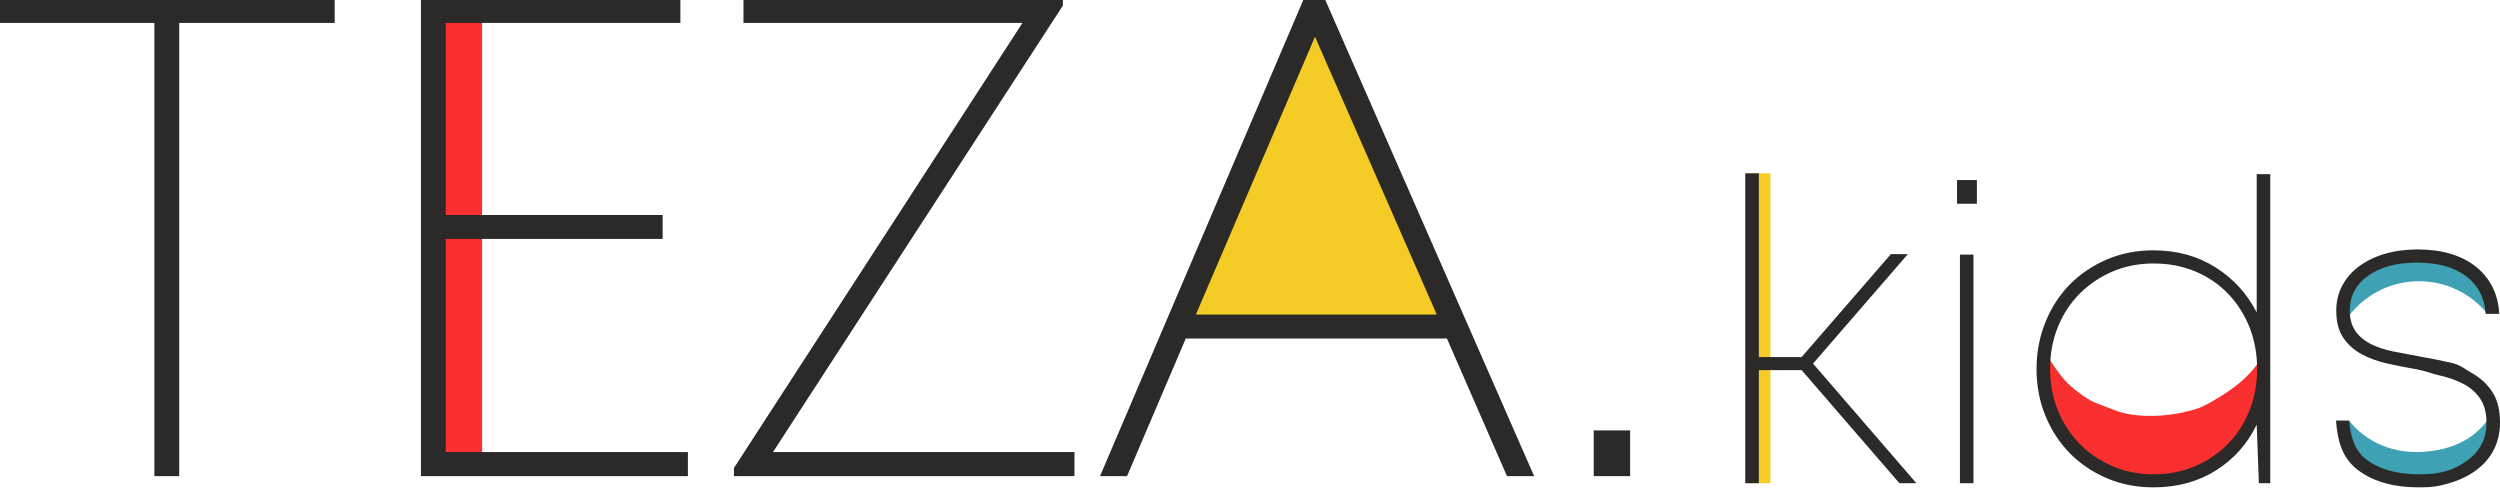 <?xml version="1.0" encoding="UTF-8"?> <svg xmlns="http://www.w3.org/2000/svg" width="200" height="39" viewBox="0 0 200 39" fill="none"><g clip-path="url(#clip0_238_2)"><path fill-rule="evenodd" clip-rule="evenodd" d="M193.739 38.67C196.733 38.49 198.893 36.447 199.017 33.593C197.817 35.223 196.054 36.019 193.762 36.151C191.47 36.284 189.302 35.403 187.922 33.64C187.836 36.798 190.737 38.841 193.739 38.67Z" fill="#3EA1B4"></path><path fill-rule="evenodd" clip-rule="evenodd" d="M193.341 19.987C196.265 19.987 198.659 22.209 198.947 25.047C197.653 23.488 195.704 22.498 193.52 22.498C191.111 22.498 188.982 23.706 187.711 25.546C187.75 22.466 190.261 19.987 193.341 19.987Z" fill="#3EA1B4"></path><path fill-rule="evenodd" clip-rule="evenodd" d="M139.632 13.866H141.636V38.654H139.632V13.866Z" fill="#F5CC25"></path><path fill-rule="evenodd" clip-rule="evenodd" d="M163.866 28.666C163.593 29.118 163.703 30.124 163.687 30.732C163.632 32.72 164.498 33.929 165.644 35.449C166.268 36.268 166.19 35.964 166.993 36.541C169.535 38.381 173.738 38.623 176.327 37.422C176.678 37.258 176.498 37.321 176.693 37.212L176.873 37.095C178.619 36.073 177.325 36.978 178.986 35.504C179.524 35.02 180.124 34.061 180.366 33.383L180.623 32.666C181.005 31.722 181.177 29.749 180.779 28.845C179.719 30.443 178.198 31.449 176.491 32.377C176.101 32.588 175.789 32.697 175.344 32.822C173.551 33.328 171.11 33.484 169.379 32.892L167.555 32.19C166.829 31.87 165.738 31.028 165.231 30.467C164.482 29.648 164.077 28.822 163.866 28.666Z" fill="#FA2F2F"></path><path fill-rule="evenodd" clip-rule="evenodd" d="M105.237 2.567L110.633 14.139L116.021 25.71H105.237H94.461L99.849 14.139L105.237 2.567Z" fill="#F5CC25"></path><path fill-rule="evenodd" clip-rule="evenodd" d="M34.841 1.39H38.568V37.492H34.841V1.39Z" fill="#FA2F2F"></path><path fill-rule="evenodd" clip-rule="evenodd" d="M26.654 1.717H14.217V37.968H12.47V1.717H0.033V0.033H26.654V1.717ZM54.912 36.284V37.968H33.796V0.033H54.311V1.717H35.543V17.32H52.892V18.997H35.543V36.284H54.912ZM85.837 36.284V37.968H58.834V37.477L82.016 1.717H59.598V0.033H84.909V0.415L61.618 36.284H85.837ZM115.834 26.965H94.781L90.086 37.968H88.184L104.379 0.033H105.908L122.547 37.968H120.637L115.834 26.965ZM95.49 25.281H115.124L105.198 2.637L95.49 25.281ZM127.616 34.553H130.29V37.968H127.616V34.553Z" fill="#2B2A29" stroke="#2B2A29" stroke-width="0.24"></path><path fill-rule="evenodd" clip-rule="evenodd" d="M144.131 29.609H140.708V38.654H139.624V13.866H140.708V28.564H144.131L151.273 20.33H152.63L145.043 29.087L153.309 38.654H151.952L144.131 29.609ZM156.56 14.404H158.151V16.299H156.56V14.404ZM156.794 20.369H157.878V38.654H156.794V20.369ZM181.621 13.928V38.654H180.709L180.537 33.975C179.789 35.512 178.705 36.736 177.27 37.64C175.836 38.537 174.167 38.989 172.272 38.989C170.939 38.989 169.707 38.748 168.56 38.264C166.276 37.289 164.592 35.582 163.64 33.282C163.165 32.127 162.923 30.88 162.923 29.523C162.923 28.174 163.165 26.919 163.64 25.757C164.108 24.595 164.763 23.597 165.597 22.747C166.44 21.897 167.422 21.242 168.56 20.751C169.707 20.267 170.939 20.026 172.272 20.026C174.143 20.026 175.797 20.478 177.231 21.383C178.666 22.279 179.765 23.488 180.537 24.993V13.928H181.621ZM172.288 37.944C173.488 37.944 174.596 37.726 175.594 37.297C176.607 36.868 177.473 36.284 178.214 35.535C178.947 34.794 179.524 33.905 179.945 32.876C180.358 31.855 180.569 30.732 180.569 29.508C180.569 28.291 180.358 27.168 179.945 26.139C179.524 25.11 178.947 24.221 178.214 23.465C177.473 22.708 176.607 22.123 175.594 21.702C174.596 21.289 173.488 21.078 172.288 21.078C171.118 21.078 170.019 21.289 169.013 21.718C168.007 22.147 167.134 22.739 166.385 23.48C165.644 24.229 165.052 25.11 164.638 26.139C164.217 27.168 164.007 28.291 164.007 29.508C164.007 30.708 164.217 31.816 164.638 32.845C165.052 33.874 165.644 34.763 166.385 35.519C167.134 36.276 168.007 36.868 169.013 37.297C170.019 37.726 171.118 37.944 172.288 37.944ZM193.505 38.989C191.454 38.989 189.816 38.514 188.592 37.57C187.376 36.619 187.009 35.309 186.877 33.64H187.922C188.078 35.02 188.366 36.081 189.395 36.822C190.417 37.57 191.805 37.944 193.544 37.944C195.298 37.944 196.296 37.609 197.341 36.868C198.394 36.12 198.916 35.106 198.916 33.819C198.916 33.024 198.752 32.385 198.409 31.886C198.074 31.387 197.622 30.997 197.053 30.701C196.491 30.412 195.852 30.186 195.127 30.022C194.401 29.866 194.082 29.679 193.341 29.547C192.546 29.406 191.766 29.258 191.002 29.087C190.23 28.915 189.544 28.665 188.935 28.338C188.327 28.01 187.836 27.574 187.462 27.02C187.087 26.466 186.9 25.741 186.9 24.837C186.9 24.112 187.064 23.449 187.376 22.856C187.696 22.256 188.14 21.741 188.717 21.312C189.294 20.884 189.972 20.548 190.76 20.314C191.555 20.08 192.436 19.956 193.403 19.956C195.368 19.956 196.928 20.423 198.082 21.343C199.228 22.271 199.852 23.527 199.938 25.11H198.854C198.768 23.823 198.246 22.817 197.286 22.092C196.327 21.367 195.017 21.008 193.357 21.008C191.735 21.008 190.432 21.359 189.45 22.061C188.475 22.755 187.984 23.683 187.984 24.837C187.984 25.515 188.14 26.069 188.444 26.498C188.748 26.927 189.161 27.27 189.676 27.527C190.199 27.784 190.799 27.987 191.477 28.12C192.156 28.252 192.865 28.392 193.606 28.525C194.401 28.665 195.197 28.821 196.015 29.001C196.826 29.18 197.146 29.5 197.801 29.874C198.456 30.248 198.986 30.739 199.392 31.363C199.797 31.979 200 32.798 200 33.819C200 34.607 199.836 35.325 199.509 35.972C199.181 36.611 198.713 37.157 198.105 37.609C197.497 38.061 196.772 38.412 195.922 38.662C195.072 38.911 194.542 38.989 193.505 38.989Z" fill="#2B2A29"></path></g><defs><clipPath id="clip0_238_2"><rect width="200" height="38.989" fill="white"></rect></clipPath></defs></svg> 